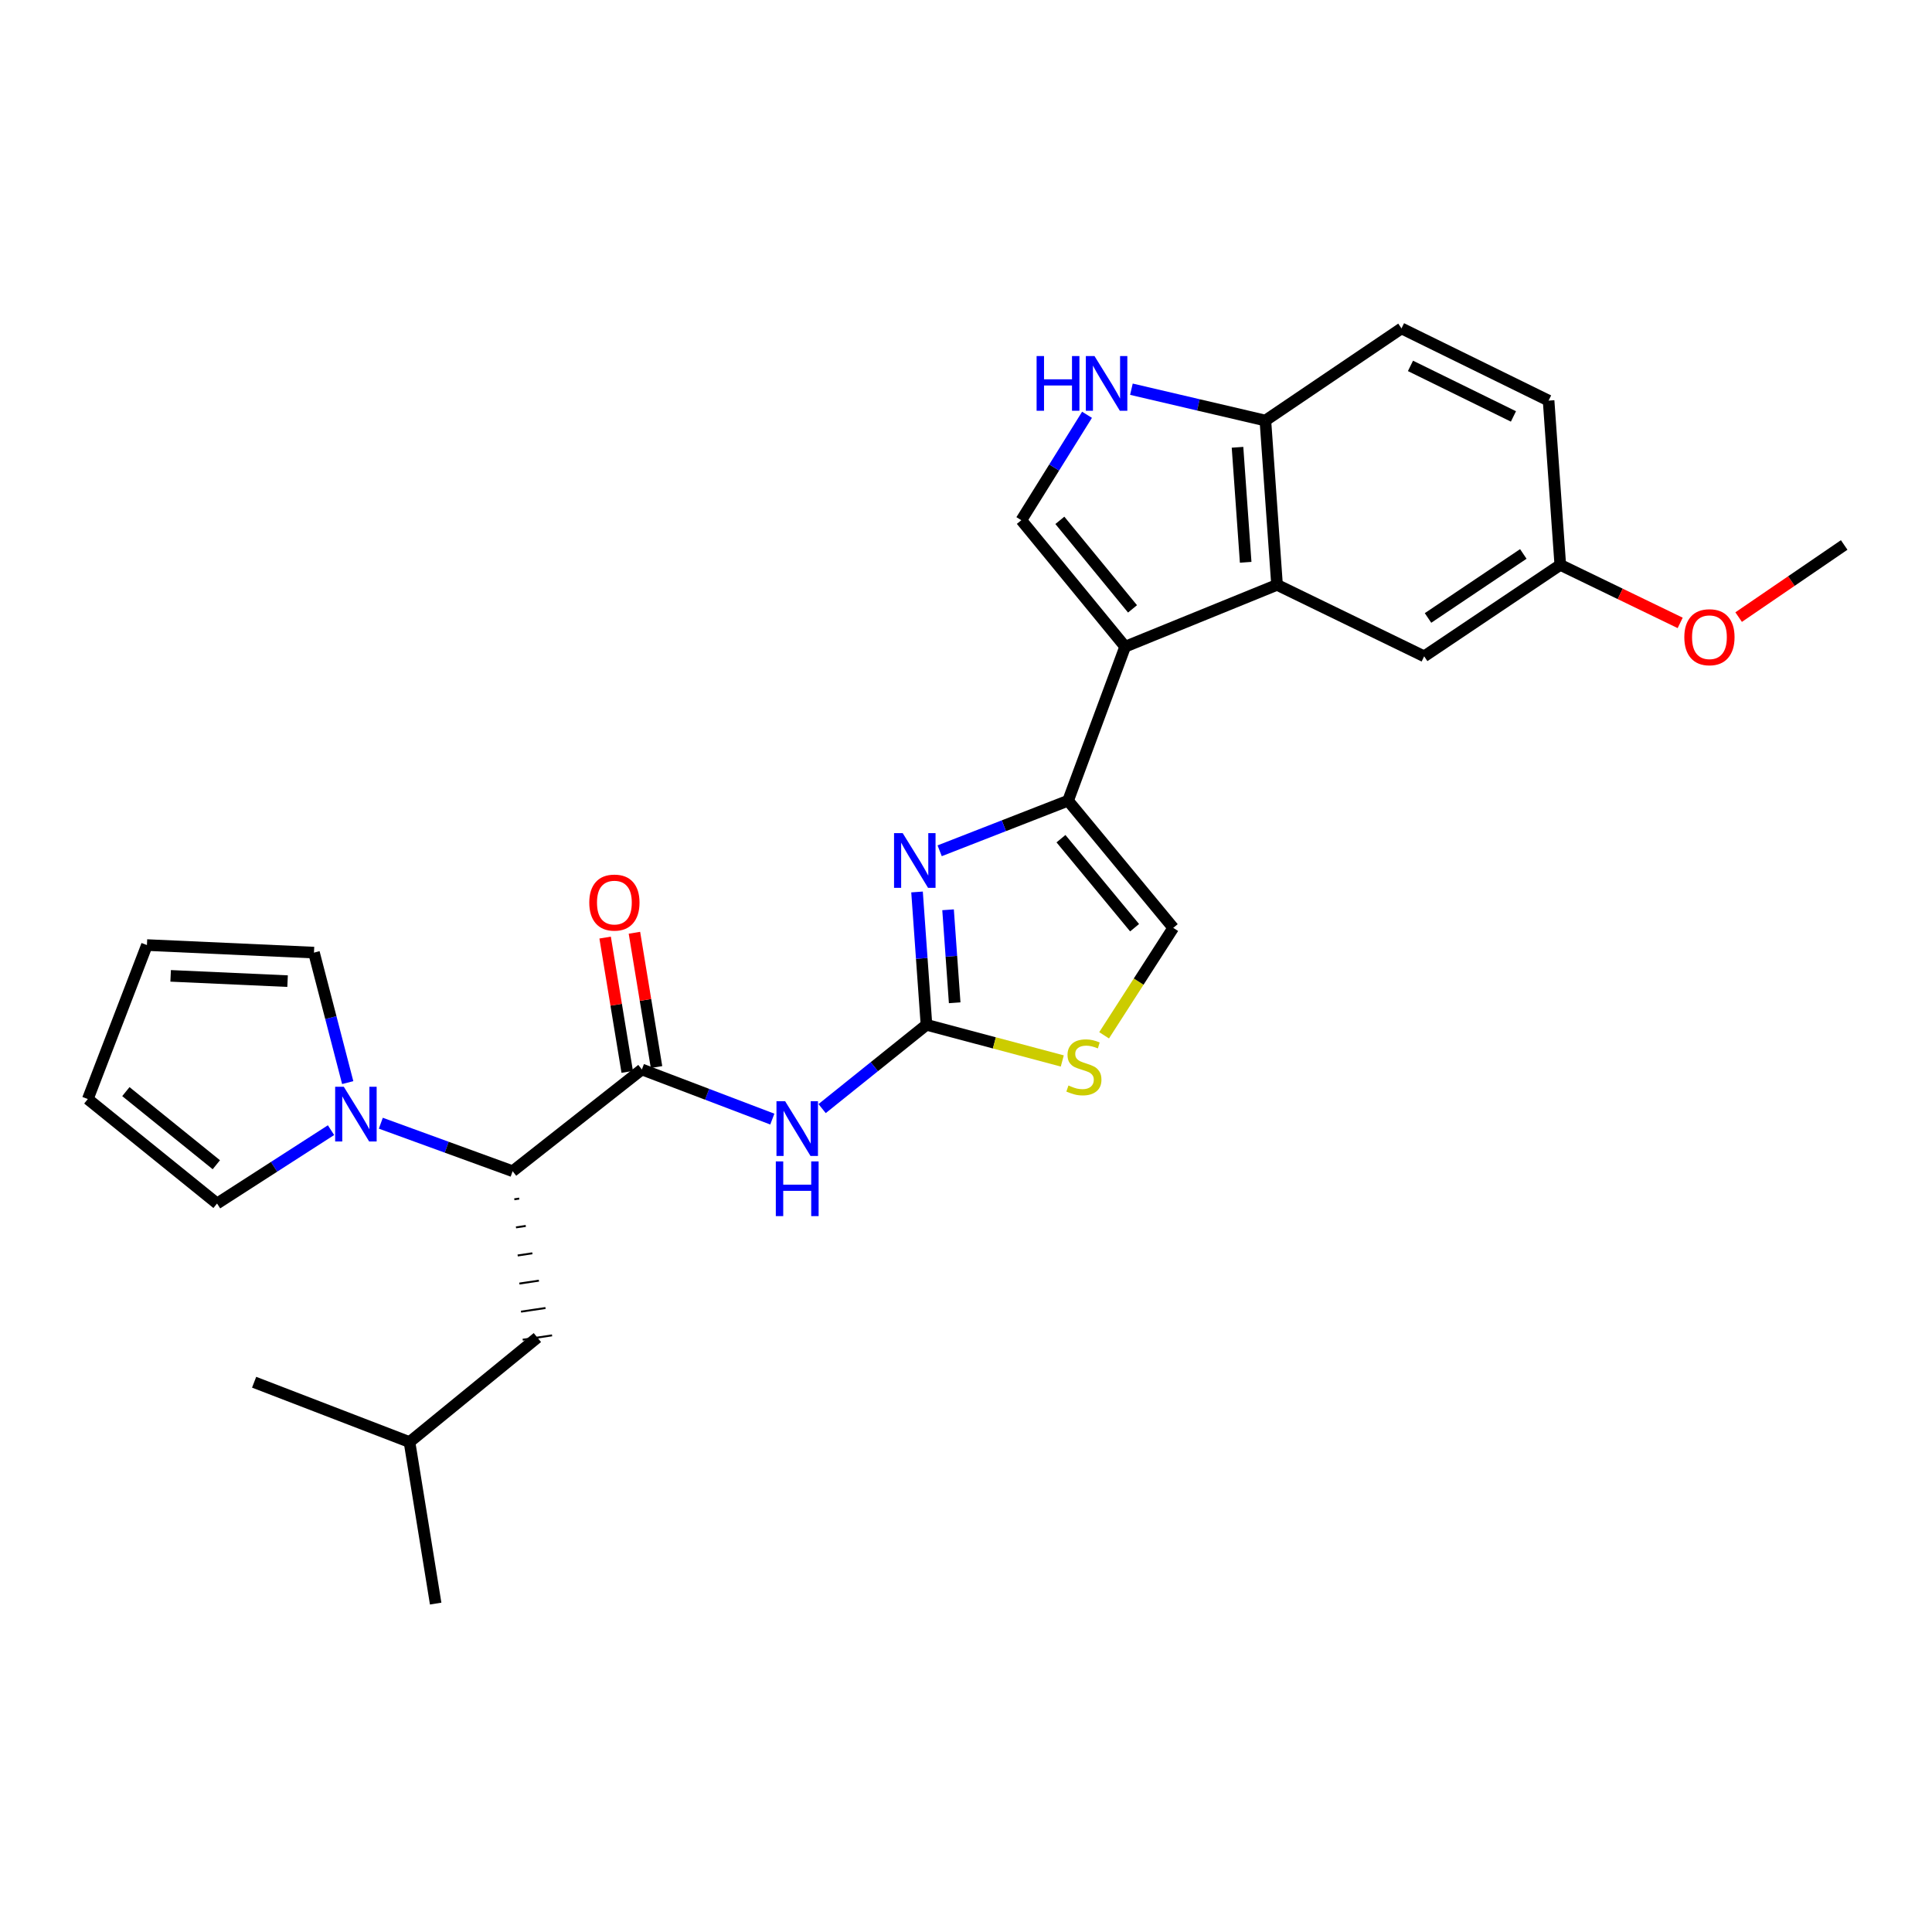 <?xml version='1.0' encoding='iso-8859-1'?>
<svg version='1.1' baseProfile='full'
              xmlns='http://www.w3.org/2000/svg'
                      xmlns:rdkit='http://www.rdkit.org/xml'
                      xmlns:xlink='http://www.w3.org/1999/xlink'
                  xml:space='preserve'
width='1000px' height='1000px' viewBox='0 0 1000 1000'>
<!-- END OF HEADER -->
<rect style='opacity:1.0;fill:#FFFFFF;stroke:none' width='1000' height='1000' x='0' y='0'> </rect>
<path class='bond-0' d='M 582.372,334.726 L 552.837,414.434' style='fill:none;fill-rule:evenodd;stroke:#000000;stroke-width:6px;stroke-linecap:butt;stroke-linejoin:miter;stroke-opacity:1' />
<path class='bond-5' d='M 582.372,334.726 L 660.996,302.715' style='fill:none;fill-rule:evenodd;stroke:#000000;stroke-width:6px;stroke-linecap:butt;stroke-linejoin:miter;stroke-opacity:1' />
<path class='bond-6' d='M 582.372,334.726 L 528.639,269.261' style='fill:none;fill-rule:evenodd;stroke:#000000;stroke-width:6px;stroke-linecap:butt;stroke-linejoin:miter;stroke-opacity:1' />
<path class='bond-6' d='M 586.192,315.155 L 548.579,269.329' style='fill:none;fill-rule:evenodd;stroke:#000000;stroke-width:6px;stroke-linecap:butt;stroke-linejoin:miter;stroke-opacity:1' />
<path class='bond-2' d='M 552.837,414.434 L 519.601,427.4' style='fill:none;fill-rule:evenodd;stroke:#000000;stroke-width:6px;stroke-linecap:butt;stroke-linejoin:miter;stroke-opacity:1' />
<path class='bond-2' d='M 519.601,427.4 L 486.365,440.366' style='fill:none;fill-rule:evenodd;stroke:#0000FF;stroke-width:6px;stroke-linecap:butt;stroke-linejoin:miter;stroke-opacity:1' />
<path class='bond-11' d='M 552.837,414.434 L 607.271,480.259' style='fill:none;fill-rule:evenodd;stroke:#000000;stroke-width:6px;stroke-linecap:butt;stroke-linejoin:miter;stroke-opacity:1' />
<path class='bond-11' d='M 549.158,434.103 L 587.261,480.18' style='fill:none;fill-rule:evenodd;stroke:#000000;stroke-width:6px;stroke-linecap:butt;stroke-linejoin:miter;stroke-opacity:1' />
<path class='bond-1' d='M 479.541,530.44 L 477.098,496.059' style='fill:none;fill-rule:evenodd;stroke:#000000;stroke-width:6px;stroke-linecap:butt;stroke-linejoin:miter;stroke-opacity:1' />
<path class='bond-1' d='M 477.098,496.059 L 474.654,461.679' style='fill:none;fill-rule:evenodd;stroke:#0000FF;stroke-width:6px;stroke-linecap:butt;stroke-linejoin:miter;stroke-opacity:1' />
<path class='bond-1' d='M 494.139,519.036 L 492.429,494.97' style='fill:none;fill-rule:evenodd;stroke:#000000;stroke-width:6px;stroke-linecap:butt;stroke-linejoin:miter;stroke-opacity:1' />
<path class='bond-1' d='M 492.429,494.97 L 490.718,470.903' style='fill:none;fill-rule:evenodd;stroke:#0000FF;stroke-width:6px;stroke-linecap:butt;stroke-linejoin:miter;stroke-opacity:1' />
<path class='bond-3' d='M 479.541,530.44 L 452.534,552.122' style='fill:none;fill-rule:evenodd;stroke:#000000;stroke-width:6px;stroke-linecap:butt;stroke-linejoin:miter;stroke-opacity:1' />
<path class='bond-3' d='M 452.534,552.122 L 425.526,573.804' style='fill:none;fill-rule:evenodd;stroke:#0000FF;stroke-width:6px;stroke-linecap:butt;stroke-linejoin:miter;stroke-opacity:1' />
<path class='bond-29' d='M 479.541,530.44 L 514.69,539.795' style='fill:none;fill-rule:evenodd;stroke:#000000;stroke-width:6px;stroke-linecap:butt;stroke-linejoin:miter;stroke-opacity:1' />
<path class='bond-29' d='M 514.69,539.795 L 549.838,549.15' style='fill:none;fill-rule:evenodd;stroke:#CCCC00;stroke-width:6px;stroke-linecap:butt;stroke-linejoin:miter;stroke-opacity:1' />
<path class='bond-4' d='M 399.75,579.243 L 365.992,566.399' style='fill:none;fill-rule:evenodd;stroke:#0000FF;stroke-width:6px;stroke-linecap:butt;stroke-linejoin:miter;stroke-opacity:1' />
<path class='bond-4' d='M 365.992,566.399 L 332.233,553.554' style='fill:none;fill-rule:evenodd;stroke:#000000;stroke-width:6px;stroke-linecap:butt;stroke-linejoin:miter;stroke-opacity:1' />
<path class='bond-10' d='M 332.233,553.554 L 265.341,606.221' style='fill:none;fill-rule:evenodd;stroke:#000000;stroke-width:6px;stroke-linecap:butt;stroke-linejoin:miter;stroke-opacity:1' />
<path class='bond-16' d='M 339.816,552.307 L 334.098,517.551' style='fill:none;fill-rule:evenodd;stroke:#000000;stroke-width:6px;stroke-linecap:butt;stroke-linejoin:miter;stroke-opacity:1' />
<path class='bond-16' d='M 334.098,517.551 L 328.379,482.795' style='fill:none;fill-rule:evenodd;stroke:#FF0000;stroke-width:6px;stroke-linecap:butt;stroke-linejoin:miter;stroke-opacity:1' />
<path class='bond-16' d='M 324.65,554.802 L 318.932,520.046' style='fill:none;fill-rule:evenodd;stroke:#000000;stroke-width:6px;stroke-linecap:butt;stroke-linejoin:miter;stroke-opacity:1' />
<path class='bond-16' d='M 318.932,520.046 L 313.214,485.29' style='fill:none;fill-rule:evenodd;stroke:#FF0000;stroke-width:6px;stroke-linecap:butt;stroke-linejoin:miter;stroke-opacity:1' />
<path class='bond-12' d='M 660.996,302.715 L 654.959,217.67' style='fill:none;fill-rule:evenodd;stroke:#000000;stroke-width:6px;stroke-linecap:butt;stroke-linejoin:miter;stroke-opacity:1' />
<path class='bond-12' d='M 644.759,291.046 L 640.534,231.515' style='fill:none;fill-rule:evenodd;stroke:#000000;stroke-width:6px;stroke-linecap:butt;stroke-linejoin:miter;stroke-opacity:1' />
<path class='bond-13' d='M 660.996,302.715 L 737.143,339.713' style='fill:none;fill-rule:evenodd;stroke:#000000;stroke-width:6px;stroke-linecap:butt;stroke-linejoin:miter;stroke-opacity:1' />
<path class='bond-7' d='M 528.639,269.261 L 545.64,241.978' style='fill:none;fill-rule:evenodd;stroke:#000000;stroke-width:6px;stroke-linecap:butt;stroke-linejoin:miter;stroke-opacity:1' />
<path class='bond-7' d='M 545.64,241.978 L 562.642,214.696' style='fill:none;fill-rule:evenodd;stroke:#0000FF;stroke-width:6px;stroke-linecap:butt;stroke-linejoin:miter;stroke-opacity:1' />
<path class='bond-28' d='M 585.616,201.455 L 620.288,209.562' style='fill:none;fill-rule:evenodd;stroke:#0000FF;stroke-width:6px;stroke-linecap:butt;stroke-linejoin:miter;stroke-opacity:1' />
<path class='bond-28' d='M 620.288,209.562 L 654.959,217.67' style='fill:none;fill-rule:evenodd;stroke:#000000;stroke-width:6px;stroke-linecap:butt;stroke-linejoin:miter;stroke-opacity:1' />
<path class='bond-8' d='M 197.114,581.374 L 231.228,593.797' style='fill:none;fill-rule:evenodd;stroke:#0000FF;stroke-width:6px;stroke-linecap:butt;stroke-linejoin:miter;stroke-opacity:1' />
<path class='bond-8' d='M 231.228,593.797 L 265.341,606.221' style='fill:none;fill-rule:evenodd;stroke:#000000;stroke-width:6px;stroke-linecap:butt;stroke-linejoin:miter;stroke-opacity:1' />
<path class='bond-14' d='M 179.979,560.357 L 171.245,526.712' style='fill:none;fill-rule:evenodd;stroke:#0000FF;stroke-width:6px;stroke-linecap:butt;stroke-linejoin:miter;stroke-opacity:1' />
<path class='bond-14' d='M 171.245,526.712 L 162.511,493.067' style='fill:none;fill-rule:evenodd;stroke:#000000;stroke-width:6px;stroke-linecap:butt;stroke-linejoin:miter;stroke-opacity:1' />
<path class='bond-15' d='M 171.339,584.964 L 141.843,603.947' style='fill:none;fill-rule:evenodd;stroke:#0000FF;stroke-width:6px;stroke-linecap:butt;stroke-linejoin:miter;stroke-opacity:1' />
<path class='bond-15' d='M 141.843,603.947 L 112.346,622.931' style='fill:none;fill-rule:evenodd;stroke:#000000;stroke-width:6px;stroke-linecap:butt;stroke-linejoin:miter;stroke-opacity:1' />
<path class='bond-9' d='M 571.486,535.872 L 589.378,508.065' style='fill:none;fill-rule:evenodd;stroke:#CCCC00;stroke-width:6px;stroke-linecap:butt;stroke-linejoin:miter;stroke-opacity:1' />
<path class='bond-9' d='M 589.378,508.065 L 607.271,480.259' style='fill:none;fill-rule:evenodd;stroke:#000000;stroke-width:6px;stroke-linecap:butt;stroke-linejoin:miter;stroke-opacity:1' />
<path class='bond-17' d='M 266.209,620.758 L 268.743,620.381' style='fill:none;fill-rule:evenodd;stroke:#000000;stroke-width:1.0px;stroke-linecap:butt;stroke-linejoin:miter;stroke-opacity:1' />
<path class='bond-17' d='M 267.077,635.296 L 272.144,634.542' style='fill:none;fill-rule:evenodd;stroke:#000000;stroke-width:1.0px;stroke-linecap:butt;stroke-linejoin:miter;stroke-opacity:1' />
<path class='bond-17' d='M 267.945,649.833 L 275.546,648.703' style='fill:none;fill-rule:evenodd;stroke:#000000;stroke-width:1.0px;stroke-linecap:butt;stroke-linejoin:miter;stroke-opacity:1' />
<path class='bond-17' d='M 268.813,664.371 L 278.947,662.863' style='fill:none;fill-rule:evenodd;stroke:#000000;stroke-width:1.0px;stroke-linecap:butt;stroke-linejoin:miter;stroke-opacity:1' />
<path class='bond-17' d='M 269.68,678.909 L 282.349,677.024' style='fill:none;fill-rule:evenodd;stroke:#000000;stroke-width:1.0px;stroke-linecap:butt;stroke-linejoin:miter;stroke-opacity:1' />
<path class='bond-17' d='M 270.548,693.446 L 285.75,691.185' style='fill:none;fill-rule:evenodd;stroke:#000000;stroke-width:1.0px;stroke-linecap:butt;stroke-linejoin:miter;stroke-opacity:1' />
<path class='bond-20' d='M 654.959,217.67 L 725.411,169.982' style='fill:none;fill-rule:evenodd;stroke:#000000;stroke-width:6px;stroke-linecap:butt;stroke-linejoin:miter;stroke-opacity:1' />
<path class='bond-21' d='M 737.143,339.713 L 807.604,292.383' style='fill:none;fill-rule:evenodd;stroke:#000000;stroke-width:6px;stroke-linecap:butt;stroke-linejoin:miter;stroke-opacity:1' />
<path class='bond-21' d='M 739.142,319.855 L 788.465,286.724' style='fill:none;fill-rule:evenodd;stroke:#000000;stroke-width:6px;stroke-linecap:butt;stroke-linejoin:miter;stroke-opacity:1' />
<path class='bond-19' d='M 162.511,493.067 L 76.049,489.164' style='fill:none;fill-rule:evenodd;stroke:#000000;stroke-width:6px;stroke-linecap:butt;stroke-linejoin:miter;stroke-opacity:1' />
<path class='bond-19' d='M 148.848,507.835 L 88.325,505.104' style='fill:none;fill-rule:evenodd;stroke:#000000;stroke-width:6px;stroke-linecap:butt;stroke-linejoin:miter;stroke-opacity:1' />
<path class='bond-18' d='M 112.346,622.931 L 45.455,568.864' style='fill:none;fill-rule:evenodd;stroke:#000000;stroke-width:6px;stroke-linecap:butt;stroke-linejoin:miter;stroke-opacity:1' />
<path class='bond-18' d='M 111.974,602.867 L 65.15,565.021' style='fill:none;fill-rule:evenodd;stroke:#000000;stroke-width:6px;stroke-linecap:butt;stroke-linejoin:miter;stroke-opacity:1' />
<path class='bond-24' d='M 278.149,692.316 L 211.958,746.408' style='fill:none;fill-rule:evenodd;stroke:#000000;stroke-width:6px;stroke-linecap:butt;stroke-linejoin:miter;stroke-opacity:1' />
<path class='bond-31' d='M 45.455,568.864 L 76.049,489.164' style='fill:none;fill-rule:evenodd;stroke:#000000;stroke-width:6px;stroke-linecap:butt;stroke-linejoin:miter;stroke-opacity:1' />
<path class='bond-30' d='M 725.411,169.982 L 801.55,207.356' style='fill:none;fill-rule:evenodd;stroke:#000000;stroke-width:6px;stroke-linecap:butt;stroke-linejoin:miter;stroke-opacity:1' />
<path class='bond-30' d='M 730.06,189.385 L 783.357,215.546' style='fill:none;fill-rule:evenodd;stroke:#000000;stroke-width:6px;stroke-linecap:butt;stroke-linejoin:miter;stroke-opacity:1' />
<path class='bond-22' d='M 807.604,292.383 L 801.55,207.356' style='fill:none;fill-rule:evenodd;stroke:#000000;stroke-width:6px;stroke-linecap:butt;stroke-linejoin:miter;stroke-opacity:1' />
<path class='bond-23' d='M 807.604,292.383 L 838.631,307.397' style='fill:none;fill-rule:evenodd;stroke:#000000;stroke-width:6px;stroke-linecap:butt;stroke-linejoin:miter;stroke-opacity:1' />
<path class='bond-23' d='M 838.631,307.397 L 869.658,322.411' style='fill:none;fill-rule:evenodd;stroke:#FF0000;stroke-width:6px;stroke-linecap:butt;stroke-linejoin:miter;stroke-opacity:1' />
<path class='bond-25' d='M 899.914,319.412 L 927.23,300.745' style='fill:none;fill-rule:evenodd;stroke:#FF0000;stroke-width:6px;stroke-linecap:butt;stroke-linejoin:miter;stroke-opacity:1' />
<path class='bond-25' d='M 927.23,300.745 L 954.545,282.077' style='fill:none;fill-rule:evenodd;stroke:#000000;stroke-width:6px;stroke-linecap:butt;stroke-linejoin:miter;stroke-opacity:1' />
<path class='bond-26' d='M 211.958,746.408 L 131.532,715.438' style='fill:none;fill-rule:evenodd;stroke:#000000;stroke-width:6px;stroke-linecap:butt;stroke-linejoin:miter;stroke-opacity:1' />
<path class='bond-27' d='M 211.958,746.408 L 225.5,830.018' style='fill:none;fill-rule:evenodd;stroke:#000000;stroke-width:6px;stroke-linecap:butt;stroke-linejoin:miter;stroke-opacity:1' />
<path  class='atom-3' d='M 467.236 431.227
L 476.516 446.227
Q 477.436 447.707, 478.916 450.387
Q 480.396 453.067, 480.476 453.227
L 480.476 431.227
L 484.236 431.227
L 484.236 459.547
L 480.356 459.547
L 470.396 443.147
Q 469.236 441.227, 467.996 439.027
Q 466.796 436.827, 466.436 436.147
L 466.436 459.547
L 462.756 459.547
L 462.756 431.227
L 467.236 431.227
' fill='#0000FF'/>
<path  class='atom-4' d='M 406.381 569.988
L 415.661 584.988
Q 416.581 586.468, 418.061 589.148
Q 419.541 591.828, 419.621 591.988
L 419.621 569.988
L 423.381 569.988
L 423.381 598.308
L 419.501 598.308
L 409.541 581.908
Q 408.381 579.988, 407.141 577.788
Q 405.941 575.588, 405.581 574.908
L 405.581 598.308
L 401.901 598.308
L 401.901 569.988
L 406.381 569.988
' fill='#0000FF'/>
<path  class='atom-4' d='M 401.561 601.14
L 405.401 601.14
L 405.401 613.18
L 419.881 613.18
L 419.881 601.14
L 423.721 601.14
L 423.721 629.46
L 419.881 629.46
L 419.881 616.38
L 405.401 616.38
L 405.401 629.46
L 401.561 629.46
L 401.561 601.14
' fill='#0000FF'/>
<path  class='atom-8' d='M 536.546 184.29
L 540.386 184.29
L 540.386 196.33
L 554.866 196.33
L 554.866 184.29
L 558.706 184.29
L 558.706 212.61
L 554.866 212.61
L 554.866 199.53
L 540.386 199.53
L 540.386 212.61
L 536.546 212.61
L 536.546 184.29
' fill='#0000FF'/>
<path  class='atom-8' d='M 566.506 184.29
L 575.786 199.29
Q 576.706 200.77, 578.186 203.45
Q 579.666 206.13, 579.746 206.29
L 579.746 184.29
L 583.506 184.29
L 583.506 212.61
L 579.626 212.61
L 569.666 196.21
Q 568.506 194.29, 567.266 192.09
Q 566.066 189.89, 565.706 189.21
L 565.706 212.61
L 562.026 212.61
L 562.026 184.29
L 566.506 184.29
' fill='#0000FF'/>
<path  class='atom-9' d='M 177.956 562.517
L 187.236 577.517
Q 188.156 578.997, 189.636 581.677
Q 191.116 584.357, 191.196 584.517
L 191.196 562.517
L 194.956 562.517
L 194.956 590.837
L 191.076 590.837
L 181.116 574.437
Q 179.956 572.517, 178.716 570.317
Q 177.516 568.117, 177.156 567.437
L 177.156 590.837
L 173.476 590.837
L 173.476 562.517
L 177.956 562.517
' fill='#0000FF'/>
<path  class='atom-10' d='M 553.026 561.848
Q 553.346 561.968, 554.666 562.528
Q 555.986 563.088, 557.426 563.448
Q 558.906 563.768, 560.346 563.768
Q 563.026 563.768, 564.586 562.488
Q 566.146 561.168, 566.146 558.888
Q 566.146 557.328, 565.346 556.368
Q 564.586 555.408, 563.386 554.888
Q 562.186 554.368, 560.186 553.768
Q 557.666 553.008, 556.146 552.288
Q 554.666 551.568, 553.586 550.048
Q 552.546 548.528, 552.546 545.968
Q 552.546 542.408, 554.946 540.208
Q 557.386 538.008, 562.186 538.008
Q 565.466 538.008, 569.186 539.568
L 568.266 542.648
Q 564.866 541.248, 562.306 541.248
Q 559.546 541.248, 558.026 542.408
Q 556.506 543.528, 556.546 545.488
Q 556.546 547.008, 557.306 547.928
Q 558.106 548.848, 559.226 549.368
Q 560.386 549.888, 562.306 550.488
Q 564.866 551.288, 566.386 552.088
Q 567.906 552.888, 568.986 554.528
Q 570.106 556.128, 570.106 558.888
Q 570.106 562.808, 567.466 564.928
Q 564.866 567.008, 560.506 567.008
Q 557.986 567.008, 556.066 566.448
Q 554.186 565.928, 551.946 565.008
L 553.026 561.848
' fill='#CCCC00'/>
<path  class='atom-17' d='M 305.008 467.172
Q 305.008 460.372, 308.368 456.572
Q 311.728 452.772, 318.008 452.772
Q 324.288 452.772, 327.648 456.572
Q 331.008 460.372, 331.008 467.172
Q 331.008 474.052, 327.608 477.972
Q 324.208 481.852, 318.008 481.852
Q 311.768 481.852, 308.368 477.972
Q 305.008 474.092, 305.008 467.172
M 318.008 478.652
Q 322.328 478.652, 324.648 475.772
Q 327.008 472.852, 327.008 467.172
Q 327.008 461.612, 324.648 458.812
Q 322.328 455.972, 318.008 455.972
Q 313.688 455.972, 311.328 458.772
Q 309.008 461.572, 309.008 467.172
Q 309.008 472.892, 311.328 475.772
Q 313.688 478.652, 318.008 478.652
' fill='#FF0000'/>
<path  class='atom-24' d='M 871.802 329.82
Q 871.802 323.02, 875.162 319.22
Q 878.522 315.42, 884.802 315.42
Q 891.082 315.42, 894.442 319.22
Q 897.802 323.02, 897.802 329.82
Q 897.802 336.7, 894.402 340.62
Q 891.002 344.5, 884.802 344.5
Q 878.562 344.5, 875.162 340.62
Q 871.802 336.74, 871.802 329.82
M 884.802 341.3
Q 889.122 341.3, 891.442 338.42
Q 893.802 335.5, 893.802 329.82
Q 893.802 324.26, 891.442 321.46
Q 889.122 318.62, 884.802 318.62
Q 880.482 318.62, 878.122 321.42
Q 875.802 324.22, 875.802 329.82
Q 875.802 335.54, 878.122 338.42
Q 880.482 341.3, 884.802 341.3
' fill='#FF0000'/>
</svg>
